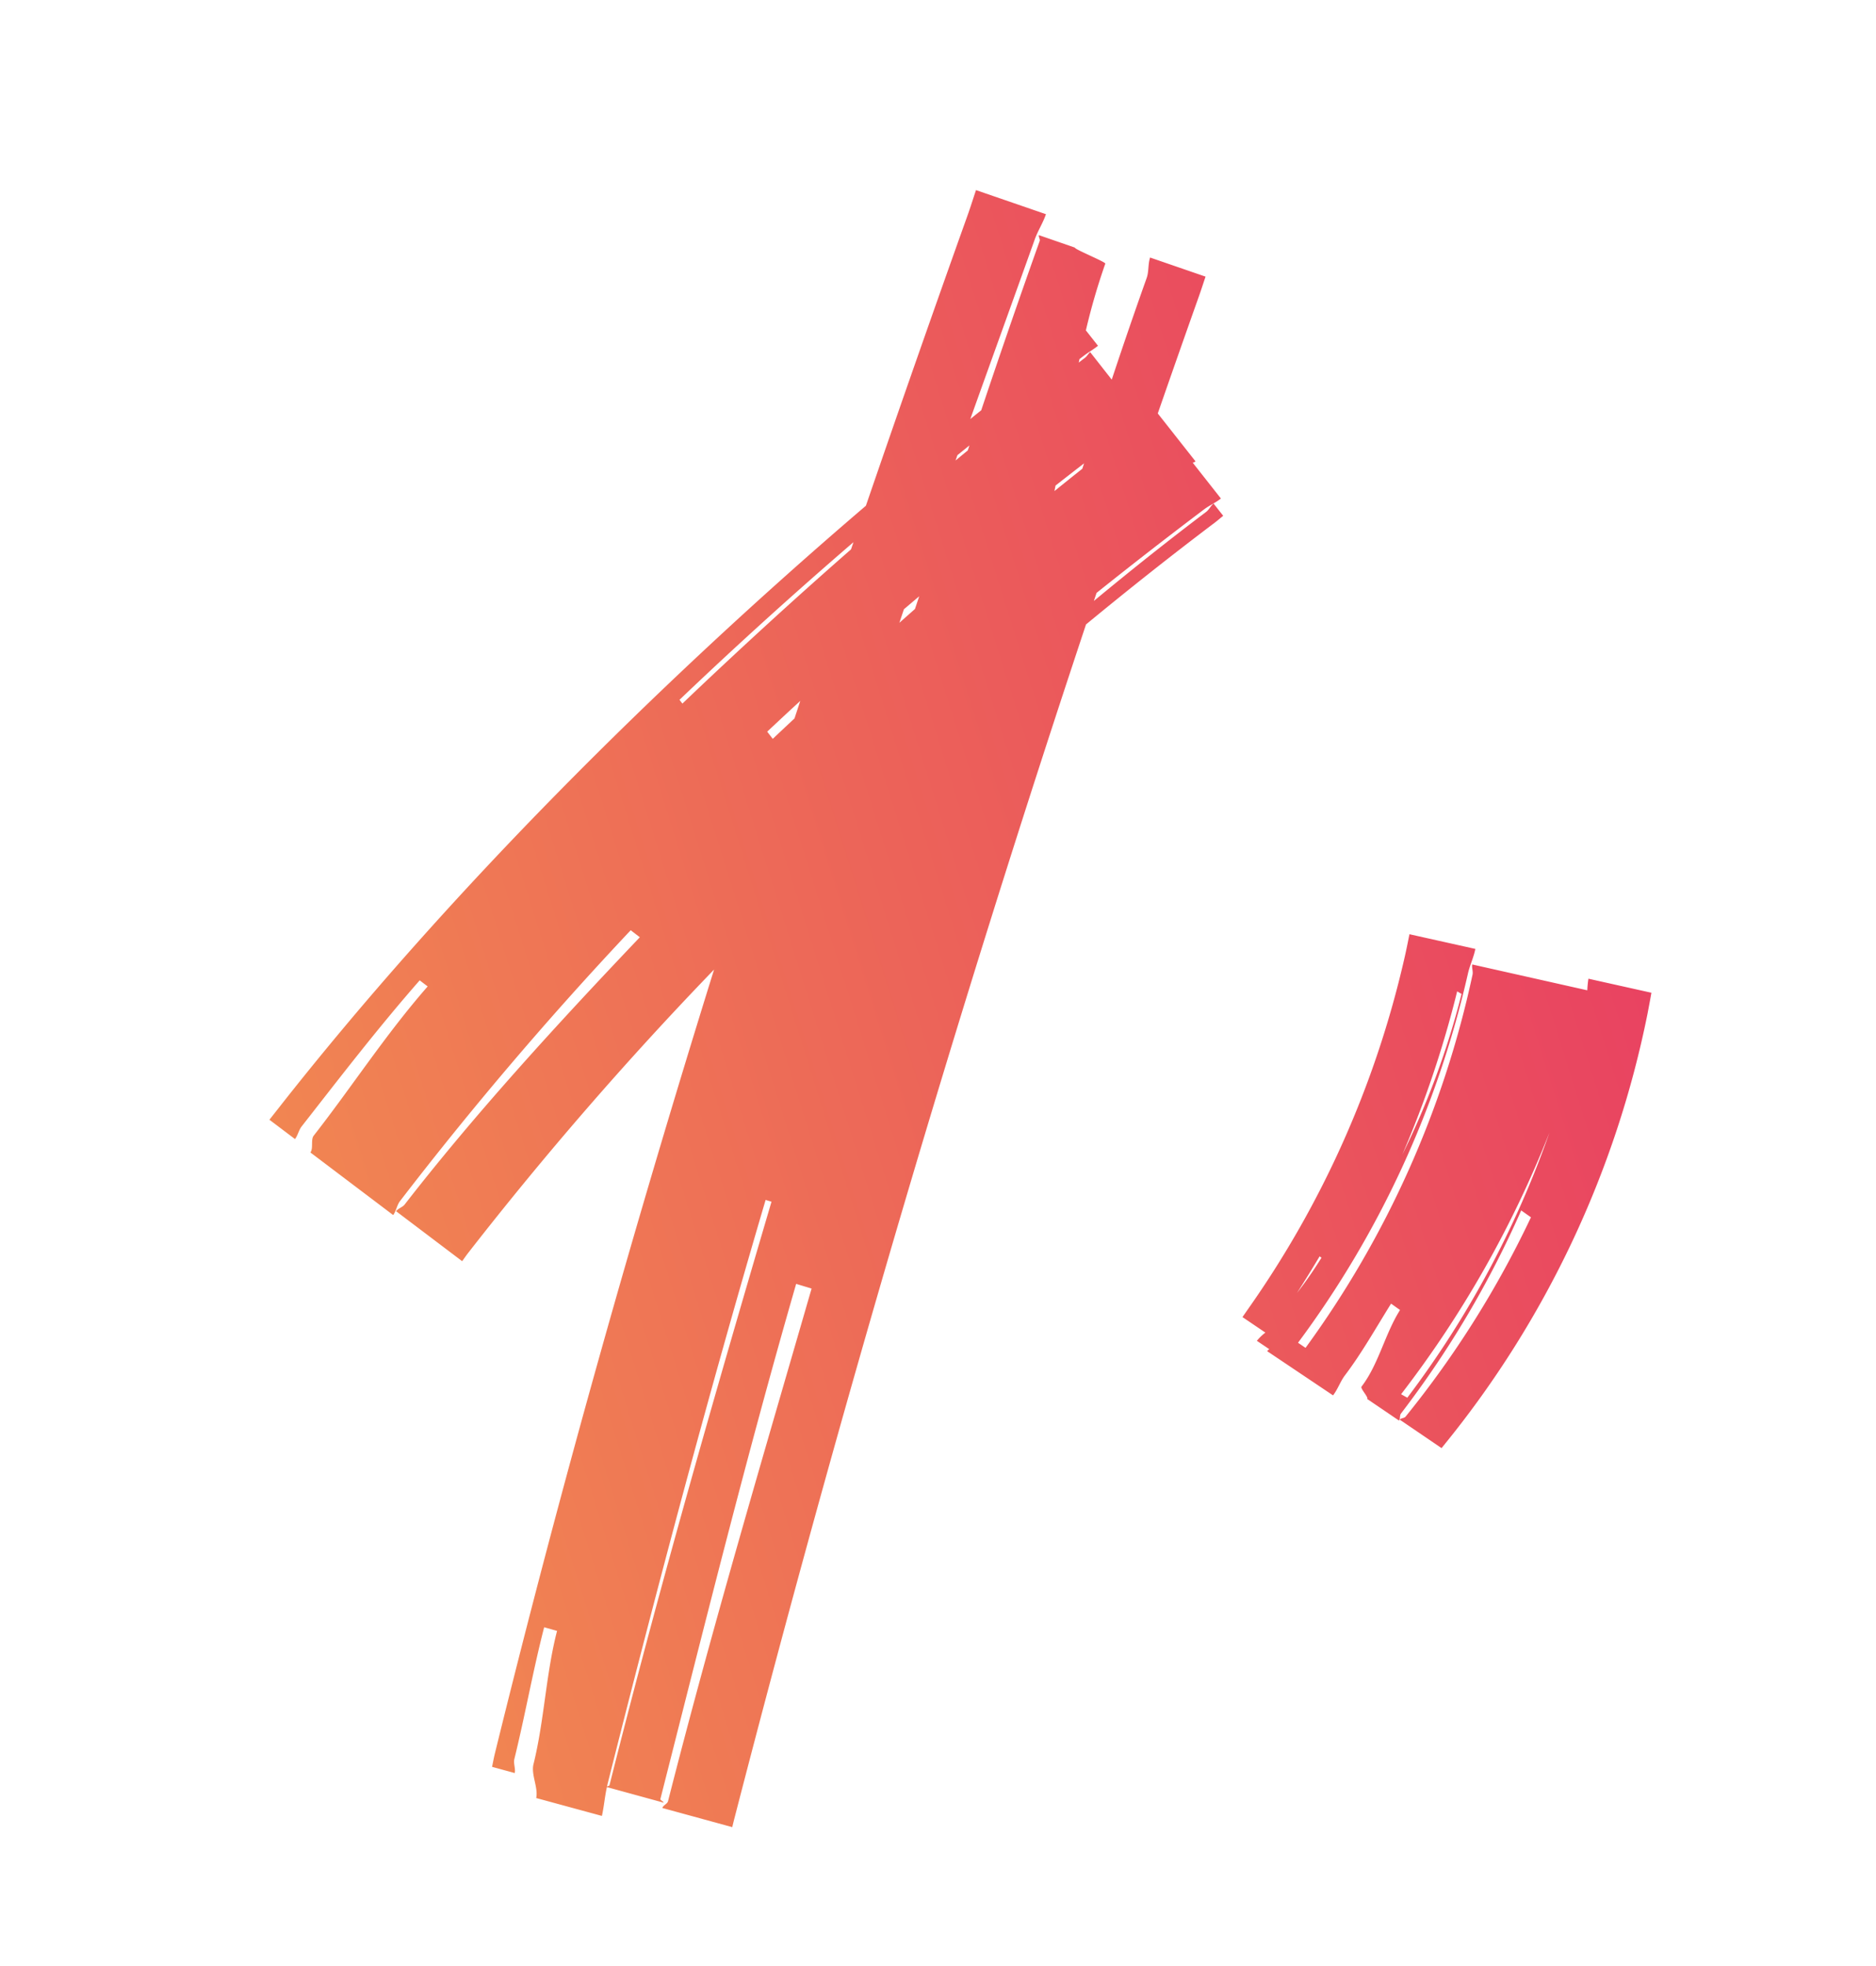 <svg xmlns="http://www.w3.org/2000/svg" xmlns:xlink="http://www.w3.org/1999/xlink" width="241.589" height="253.176" viewBox="0 0 241.589 253.176">
  <defs>
    <filter id="Path_1852" x="0" y="0" width="241.589" height="253.176" filterUnits="userSpaceOnUse">
      <feOffset dy="3" input="SourceAlpha"/>
      <feGaussianBlur stdDeviation="3" result="blur"/>
      <feFlood flood-opacity="0.161"/>
      <feComposite operator="in" in2="blur"/>
      <feComposite in="SourceGraphic"/>
    </filter>

    <linearGradient id="grad1" x1="0%" y1="0%" x2="100%" y2="0%">
      <stop offset="0%" stop-color="#F18552"/>
      <stop offset="50%" stop-color="#EC6359"/>
      <stop offset="100%" stop-color="#E94361"/>
    </linearGradient>

  </defs>

  <g transform="matrix(1, 0, 0, 1, 0, 0)" filter="url(#Path_1852)" >
    <path id="Path_1852-2" data-name="Path 1852" d="M-66.5,11.646c13.659-22.632,27.4-44.7,41.5-66.054l.657.441C-38.433-32.61-52.605-10.836-66.264,11.793c-.042.075-.246.045-.36.075.042-.075.087-.147.129-.222ZM-6.762-110.922l-.411-1.095q2.614-1.292,5.232-2.544c-.456.648-.915,1.293-1.371,1.941Q-5.036-111.778-6.762-110.922ZM13.2-120.444c.306-.429.687-.963,1.071-1.5q1.188-.513,2.37-1.023-.5.707-1,1.407-1.22.553-2.442,1.113Zm-29.76,1.776-.216-.573c9.144-4.593,18.321-8.889,27.36-12.864l-.57.792c-8.778,3.942-17.682,8.178-26.574,12.645ZM37.26-130.83c.114-.213.231-.426.345-.642q2.187-.842,4.35-1.659c-.144.2-.285.4-.426.6q-2.124.833-4.269,1.7Zm-11.028-7.491c.144-.195.288-.393.435-.588l1.845-.747c-.132.186-.264.372-.4.558C27.489-138.843,26.859-138.582,26.232-138.321Zm-78.957,159.9c.174-.294.348-.588.525-.879C-23.529-26.154,5.868-70.65,36.126-113.217c6.726-2.79,13.311-5.361,19.674-7.683.441-.162.873-.357,1.311-.534l-.726-1.872c-.438.177-.783.588-1.227.75-5.586,2.04-11.328,4.3-17.181,6.741.213-.3.423-.594.636-.891,5.592-2.223,11.076-4.3,16.4-6.243.795-.288,1.671-.378,2.466-.7l-2.121-5.469a.868.868,0,0,0,.393-.063L52.908-136.5q4.734-6.48,9.492-12.9c.525-.708,1.026-1.434,1.542-2.151l-6.108-4.44c-.513.714-.669,1.683-1.194,2.391q-4.113,5.539-8.127,11.2L46.89-146.6c-.3.12-.54.393-.843.5l-.954.354.222-.4.624-.231c.705-.261,1.449-.426,2.154-.708l-.912-2.352a82.864,82.864,0,0,1,4.905-7.488c.132-.18-3.276-2.943-3.144-3.123l-3.96-2.886c-.129.183.015.561-.12.741q-6.849,9.216-13.575,18.651-.837.333-1.677.672c4.92-6.609,9.846-13.167,14.715-19.716.7-.939,1.632-1.71,2.313-2.664l-7.707-5.6c-.678.951-1.335,1.914-2.031,2.847q-11.7,15.718-23.412,31.878C-18.558-122.178-52.677-104.178-81.6-84q-.743.517-1.488,1.035l2.421,3.342c.492-.348.795-.957,1.29-1.3,6.5-4.548,13.086-9.246,20.043-13.551l.753,1.05c-6.954,4.308-13.152,9.54-19.65,14.085-.543.381-.5,1.56-1.044,1.947l7.839,10.827c.531-.393.837-1.092,1.374-1.47A457.7,457.7,0,0,1-31.461-92.7l.861,1.206c-13.551,7.641-26.91,15.522-39.024,24.06-.369.261-.948.231-1.311.5l6.258,8.646c.357-.27.711-.552,1.077-.81A455.487,455.487,0,0,1-22.674-84.72C-41.886-56.55-60.834-27.207-79.2,3.6c-.294.495-.558,1.008-.834,1.512l2.559,1.617c.279-.5.183-1.242.477-1.734,2.985-5,5.622-10.191,8.637-15.114l1.449.936C-69.924-4.266-71.856,1.374-74.841,6.36c-.7,1.176-.267,3.063-.933,4.254l7.419,4.677c.618-1.086,1.08-2.271,1.7-3.36l6.4,4.053c.054-.1-.327-.465-.27-.558C-48.5-4.392-36.738-24.015-24.4-42.918l1.725,1.155c-12.333,18.9-24.957,37.938-36.987,57.738-.177.294-.777.318-.951.615ZM41.1-26.6l.18.237a50.221,50.221,0,0,1-4.341,3.417c1.416-1.2,2.8-2.421,4.161-3.654ZM46.578-5.889l-.633-.663A138.219,138.219,0,0,0,74.061-33.183,125.544,125.544,0,0,1,46.578-5.889ZM68.019-54.057l.444.489a104.664,104.664,0,0,1-13.344,17.55,134.8,134.8,0,0,0,12.9-18.039ZM48.9,1.608c.2-.135.4-.273.6-.408A127.7,127.7,0,0,0,90.6-44.1c.435-.819.867-1.644,1.287-2.472l-7.227-4.1a12.824,12.824,0,0,0-.576,1.386L70.89-56.8c-.2.372-.141.9-.351,1.266A126.5,126.5,0,0,1,35.922-15.861l-.732-.912a126.652,126.652,0,0,0,34.821-39.06c.546-.963,1.329-1.791,1.845-2.766l-7.563-4.29c-.519.966-1.038,1.935-1.593,2.889A127.8,127.8,0,0,1,30.3-22.8c-.33.258-.657.519-.987.774l2.238,2.775a6.355,6.355,0,0,0-1.359.69l1.218,1.5a.95.95,0,0,0-.336.165l6.447,7.923c.819-.576,1.41-1.434,2.223-2.022,2.961-2.145,5.616-4.695,8.379-7.092l.861,1.122c-2.769,2.385-4.674,5.877-7.626,7.986-.246.177.48,1.563.237,1.74l3.1,3.852c.246-.171.261-.624.507-.792A127.445,127.445,0,0,0,67.656-24.666l.942,1.215A127.1,127.1,0,0,1,45.645-3.618c-.2.138-.627,0-.828.144Z" transform="translate(138.41 196.25) rotate(-17)" fill="url(#grad1)"/>
  </g>
</svg>
